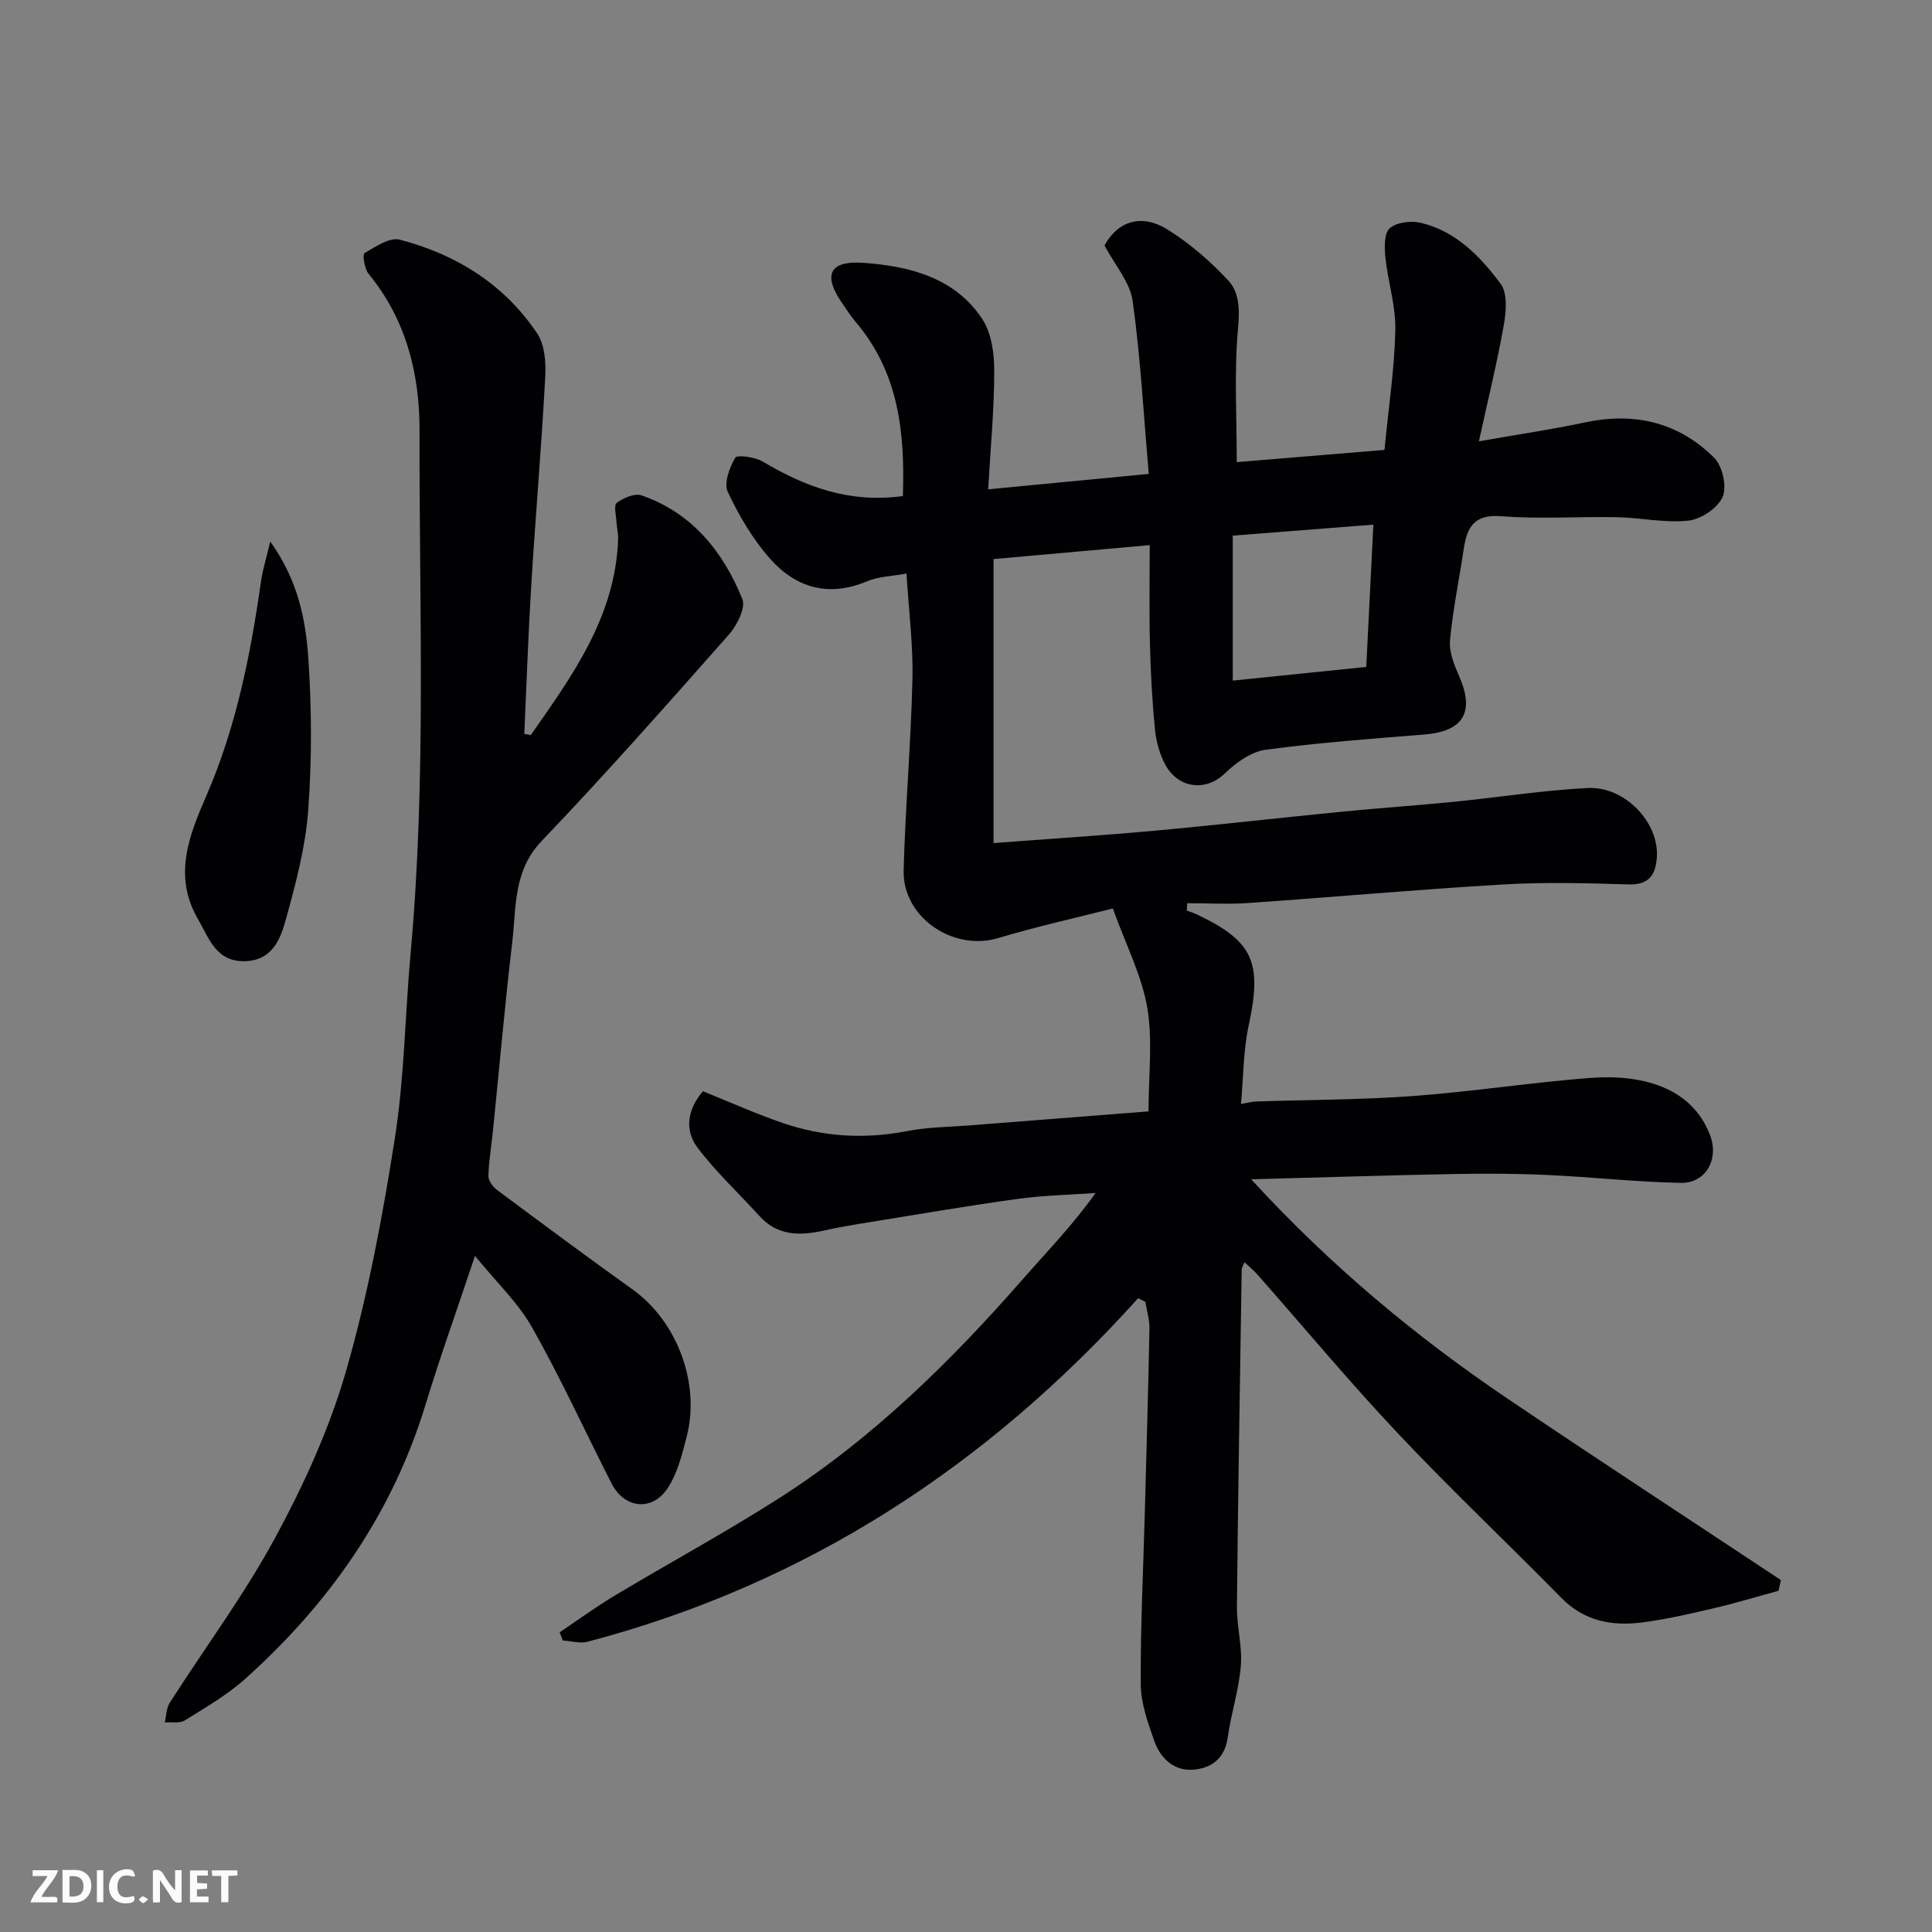 <svg enable-background="new 0 0 400 400" viewBox="0 0 400 400" xmlns="http://www.w3.org/2000/svg"><rect x="0" y="0" width="400" height="400" fill="#808080" stroke="none"/><path d="m235.63 268.79c-31.23 34.71-68.74 59.21-113.97 71.11-1.58.42-3.42-.15-5.14-.26-.22-.56-.43-1.13-.65-1.69 3.81-2.55 7.51-5.27 11.44-7.62 11.33-6.79 22.97-13.1 34.1-20.21 19.33-12.37 35.52-28.33 50.57-45.53 4.89-5.58 10.08-10.9 14.85-17.59-5.38.38-10.8.48-16.13 1.22-10.19 1.4-20.33 3.15-30.49 4.79-3.22.52-6.44 1.05-9.61 1.76-4.97 1.1-9.61 1.16-13.39-3.03-4.26-4.71-8.97-9.07-12.78-14.11-2.65-3.51-2.26-7.76 1.1-11.7 5.5 2.21 10.95 4.66 16.58 6.59 8.39 2.87 16.97 3.37 25.75 1.65 4.18-.82 8.52-.82 12.78-1.16 12.61-1 25.23-1.98 37.15-2.91 0-7.49.9-14.66-.26-21.47-1.12-6.59-4.35-12.83-7.13-20.54-7.46 1.9-15.7 3.72-23.75 6.13-9.31 2.79-19.82-4.3-19.56-14.05.35-13.21 1.52-26.39 1.82-39.6.16-7.06-.76-14.14-1.23-21.82-2.92.54-5.78.59-8.22 1.62-7.9 3.32-14.67 1.33-19.98-4.64-3.61-4.06-6.47-8.95-8.8-13.88-.85-1.8.35-5.04 1.54-7.08.39-.66 4.07-.17 5.67.78 8.8 5.23 17.96 8.68 29.04 7.15.44-13.08-.82-25.65-9.92-36.22-.85-.98-1.52-2.11-2.28-3.17-4.4-6.11-3.38-9.42 4.07-8.89 9.34.66 18.98 3.01 24.63 11.73 1.87 2.89 2.42 7.07 2.42 10.66-.01 7.88-.76 15.77-1.26 24.5 11.31-1.09 21.67-2.08 33.25-3.19-1.07-12.28-1.7-24.12-3.34-35.81-.55-3.91-3.69-7.45-5.83-11.5 2.77-4.99 7.6-6.73 13.2-3.2 4.54 2.86 8.74 6.5 12.41 10.44 2.36 2.53 2.39 6.06 2.04 9.96-.82 9.07-.26 18.28-.26 27.67 10.46-.87 20.61-1.71 30.58-2.53.85-8.77 2.07-16.77 2.25-24.8.11-4.97-1.52-9.96-2.05-14.97-.22-2.06-.31-5.03.87-6.1 1.4-1.26 4.42-1.63 6.44-1.15 7.27 1.72 12.31 6.95 16.53 12.61 1.44 1.94 1.18 5.68.69 8.42-1.38 7.79-3.27 15.48-5.18 24.21 8.22-1.45 15.1-2.45 21.89-3.9 10.28-2.2 19.44-.07 26.83 7.32 1.72 1.72 2.67 5.97 1.74 8.09-1 2.31-4.47 4.63-7.08 4.91-4.84.53-9.84-.61-14.78-.71-8-.16-16.03.42-23.98-.2-5.62-.44-7.09 2.28-7.76 6.8-.94 6.3-2.26 12.55-2.84 18.88-.22 2.41.86 5.1 1.89 7.43 3.27 7.44.89 11.43-7.19 12.08-10.97.88-21.96 1.69-32.86 3.16-2.98.4-6.11 2.62-8.37 4.82-4.12 4.02-9.73 3.05-12.32-1.56-1.24-2.21-1.97-4.89-2.23-7.43-.59-5.91-.9-11.86-1.05-17.8-.17-6.55-.04-13.12-.04-20.4-11.81 1.05-22.18 1.98-32.34 2.89v58.8c11.55-.88 22.46-1.57 33.34-2.56 12.92-1.18 25.8-2.66 38.71-3.93 7.69-.76 15.4-1.28 23.09-2.04 9.3-.92 18.57-2.4 27.89-2.87 7.77-.39 14.85 7.25 14.3 14.42-.27 3.58-1.63 5.67-5.86 5.54-8.66-.27-17.35-.5-25.99.01-17.59 1.03-35.14 2.62-52.72 3.84-4.2.29-8.44.04-12.66.04-.03.51-.05 1.01-.08 1.52.67.26 1.37.48 2.02.78 11.77 5.56 13.61 9.93 10.79 22.99-1.13 5.23-1.09 10.71-1.6 16.26 1.39-.22 2.29-.47 3.19-.5 10.77-.36 21.56-.33 32.3-1.12 12.27-.9 24.46-2.8 36.72-3.75 10.58-.83 21.18 1.8 24.95 11.96 1.82 4.91-.97 9.85-6.05 9.76-9.22-.17-18.42-1.21-27.64-1.63-6.48-.3-12.98-.33-19.47-.2-13.53.26-27.05.69-41.89 1.09 16.42 17.88 34 32.52 53.05 45.39 18.77 12.68 37.75 25.07 56.63 37.59-.17.74-.34 1.47-.5 2.21-4.44 1.21-8.84 2.55-13.31 3.6-4.92 1.15-9.86 2.31-14.86 2.95-6.22.81-12-.21-16.75-5.04-11.21-11.41-22.86-22.41-33.83-34.04-10.05-10.66-19.44-21.95-29.14-32.95-.75-.84-1.64-1.56-2.67-2.54-.28.7-.57 1.1-.58 1.5-.36 23.27-.76 46.53-.99 69.8-.04 4.1 1.14 8.24.81 12.29-.4 4.97-2.02 9.84-2.71 14.8-.61 4.43-3.47 6.42-7.24 6.68-3.95.27-6.74-2.43-7.98-5.98-1.33-3.79-2.77-7.81-2.79-11.73-.07-11.93.53-23.87.85-35.8.34-12.6.71-25.2.95-37.8.04-1.84-.54-3.69-.84-5.54-.52-.29-1.02-.52-1.51-.76zm48.71-160.17c-10.46.82-19.84 1.55-29.11 2.28v30.01c9.4-.96 18.52-1.9 27.64-2.83.5-10.04.96-19.23 1.47-29.46z" fill="#010103"/><path d="m109.89 152.19c8.64-12.34 17.53-24.56 18.09-40.61.04-1.13-.28-2.27-.34-3.41-.07-1.4-.61-3.57.05-4.06 1.38-1.03 3.72-2.04 5.14-1.55 10.45 3.63 16.86 11.61 20.86 21.44.74 1.82-1.08 5.45-2.74 7.34-12.74 14.41-25.48 28.84-38.77 42.74-5.96 6.23-5.26 13.69-6.12 20.95-1.54 13.04-2.69 26.12-4.01 39.19-.31 3.09-.86 6.17-.93 9.26-.02.97.93 2.25 1.8 2.9 9.3 6.93 18.62 13.84 28.05 20.59 9.15 6.55 14.07 19.32 11.21 30.44-.94 3.67-1.91 7.58-3.93 10.67-3.21 4.91-8.98 4.25-11.62-.92-5.49-10.77-10.51-21.79-16.45-32.3-2.91-5.16-7.43-9.41-11.84-14.84-3.71 11.11-7.21 20.87-10.23 30.78-6.9 22.63-19.94 41.18-37.37 56.81-3.73 3.34-8.19 5.91-12.47 8.58-1.06.66-2.76.31-4.16.42.33-1.37.32-2.95 1.04-4.07 7.28-11.41 15.42-22.34 21.84-34.2 5.93-10.96 11.22-22.56 14.66-34.49 4.53-15.76 7.57-32.02 10.11-48.25 1.98-12.65 2.1-25.57 3.26-38.36 3.27-35.99 1.75-72.06 1.84-108.09.03-11.73-2.77-23-10.56-32.47-.85-1.04-1.28-4.01-.83-4.27 2.26-1.33 5.2-3.34 7.3-2.79 11.68 3.05 21.63 9.23 28.44 19.4 1.57 2.34 1.84 5.98 1.68 8.96-.77 14.31-2 28.59-2.88 42.89-.64 10.35-.99 20.71-1.46 31.07.45.08.9.17 1.34.25z" fill="#010103"/><path d="m55.95 112.12c5.74 8.01 7.33 16.09 7.88 24.09.72 10.47.75 21.07-.02 31.54-.55 7.55-2.54 15.06-4.57 22.4-1.12 4.07-2.71 8.62-8.38 8.85-6.12.24-7.56-4.72-9.89-8.75-5.18-8.93-1.81-17.3 1.78-25.56 6.16-14.18 9.12-29.14 11.29-44.32.33-2.36 1.06-4.66 1.91-8.25z" fill="#010103"/><g fill="#fcfafa"><path d="m37.59 393.81c-.92.31-1.52.05-2-.78-.7-1.2-1.52-2.34-2.47-3.78v4.59c-.55.03-.95.05-1.41.07-.03-.37-.06-.64-.06-.91 0-1.91 0-3.81 0-5.7 1.13-.41 1.77-.03 2.29.91.62 1.11 1.38 2.14 2.31 3.19v-4.2h1.35v6.61z"/><path d="m12.94 393.88v-6.75c1.9.19 3.93-.54 5.37 1.29.8 1.01.78 2.88.03 3.97-1.37 1.97-3.4 1.51-5.4 1.49m1.45-1.22c2.04.12 2.92-.58 2.89-2.21-.03-1.51-.98-2.19-2.89-2z"/><path d="m11.81 393.87h-5.49c.68-2.18 2.47-3.48 3.51-5.45h-3.08v-1.21h5.29c-.71 2.13-2.44 3.48-3.47 5.51.86 0 1.63.04 2.39-.01.79-.05 1.14.21.85 1.16"/><path d="m39.33 393.86v-6.61h3.7v1.07h-2.22v1.52c.68.04 1.34.09 2.07.13v1.07c-.72.05-1.38.09-2.1.14v1.48h2.4v1.19h-3.84z"/><path d="m27.71 388.56c-1.15-.3-2.46-.61-3.1.64-.37.73-.41 1.93-.06 2.67.63 1.35 1.99.93 3.17.68.35.94-.01 1.32-.93 1.46-1.62.25-3.05-.27-3.76-1.48-.73-1.24-.6-3.03.31-4.17.88-1.11 2.71-1.7 4-1.16.32.13.44.74.65 1.12-.1.08-.19.16-.28.24"/><path d="m49.15 387.24v1.07c-.59.02-1.17.05-1.87.08v5.44h-1.48v-5.44h-1.85c-.05-.4-.08-.73-.13-1.15z"/><path d="m20.06 387.21h1.33v6.62h-1.33z"/><path d="m30.68 393.25c-.49.38-.8.79-1.05.76-.32-.05-.6-.45-.9-.7.26-.24.51-.64.8-.67.29-.04.62.3 1.15.61"/></g></svg>